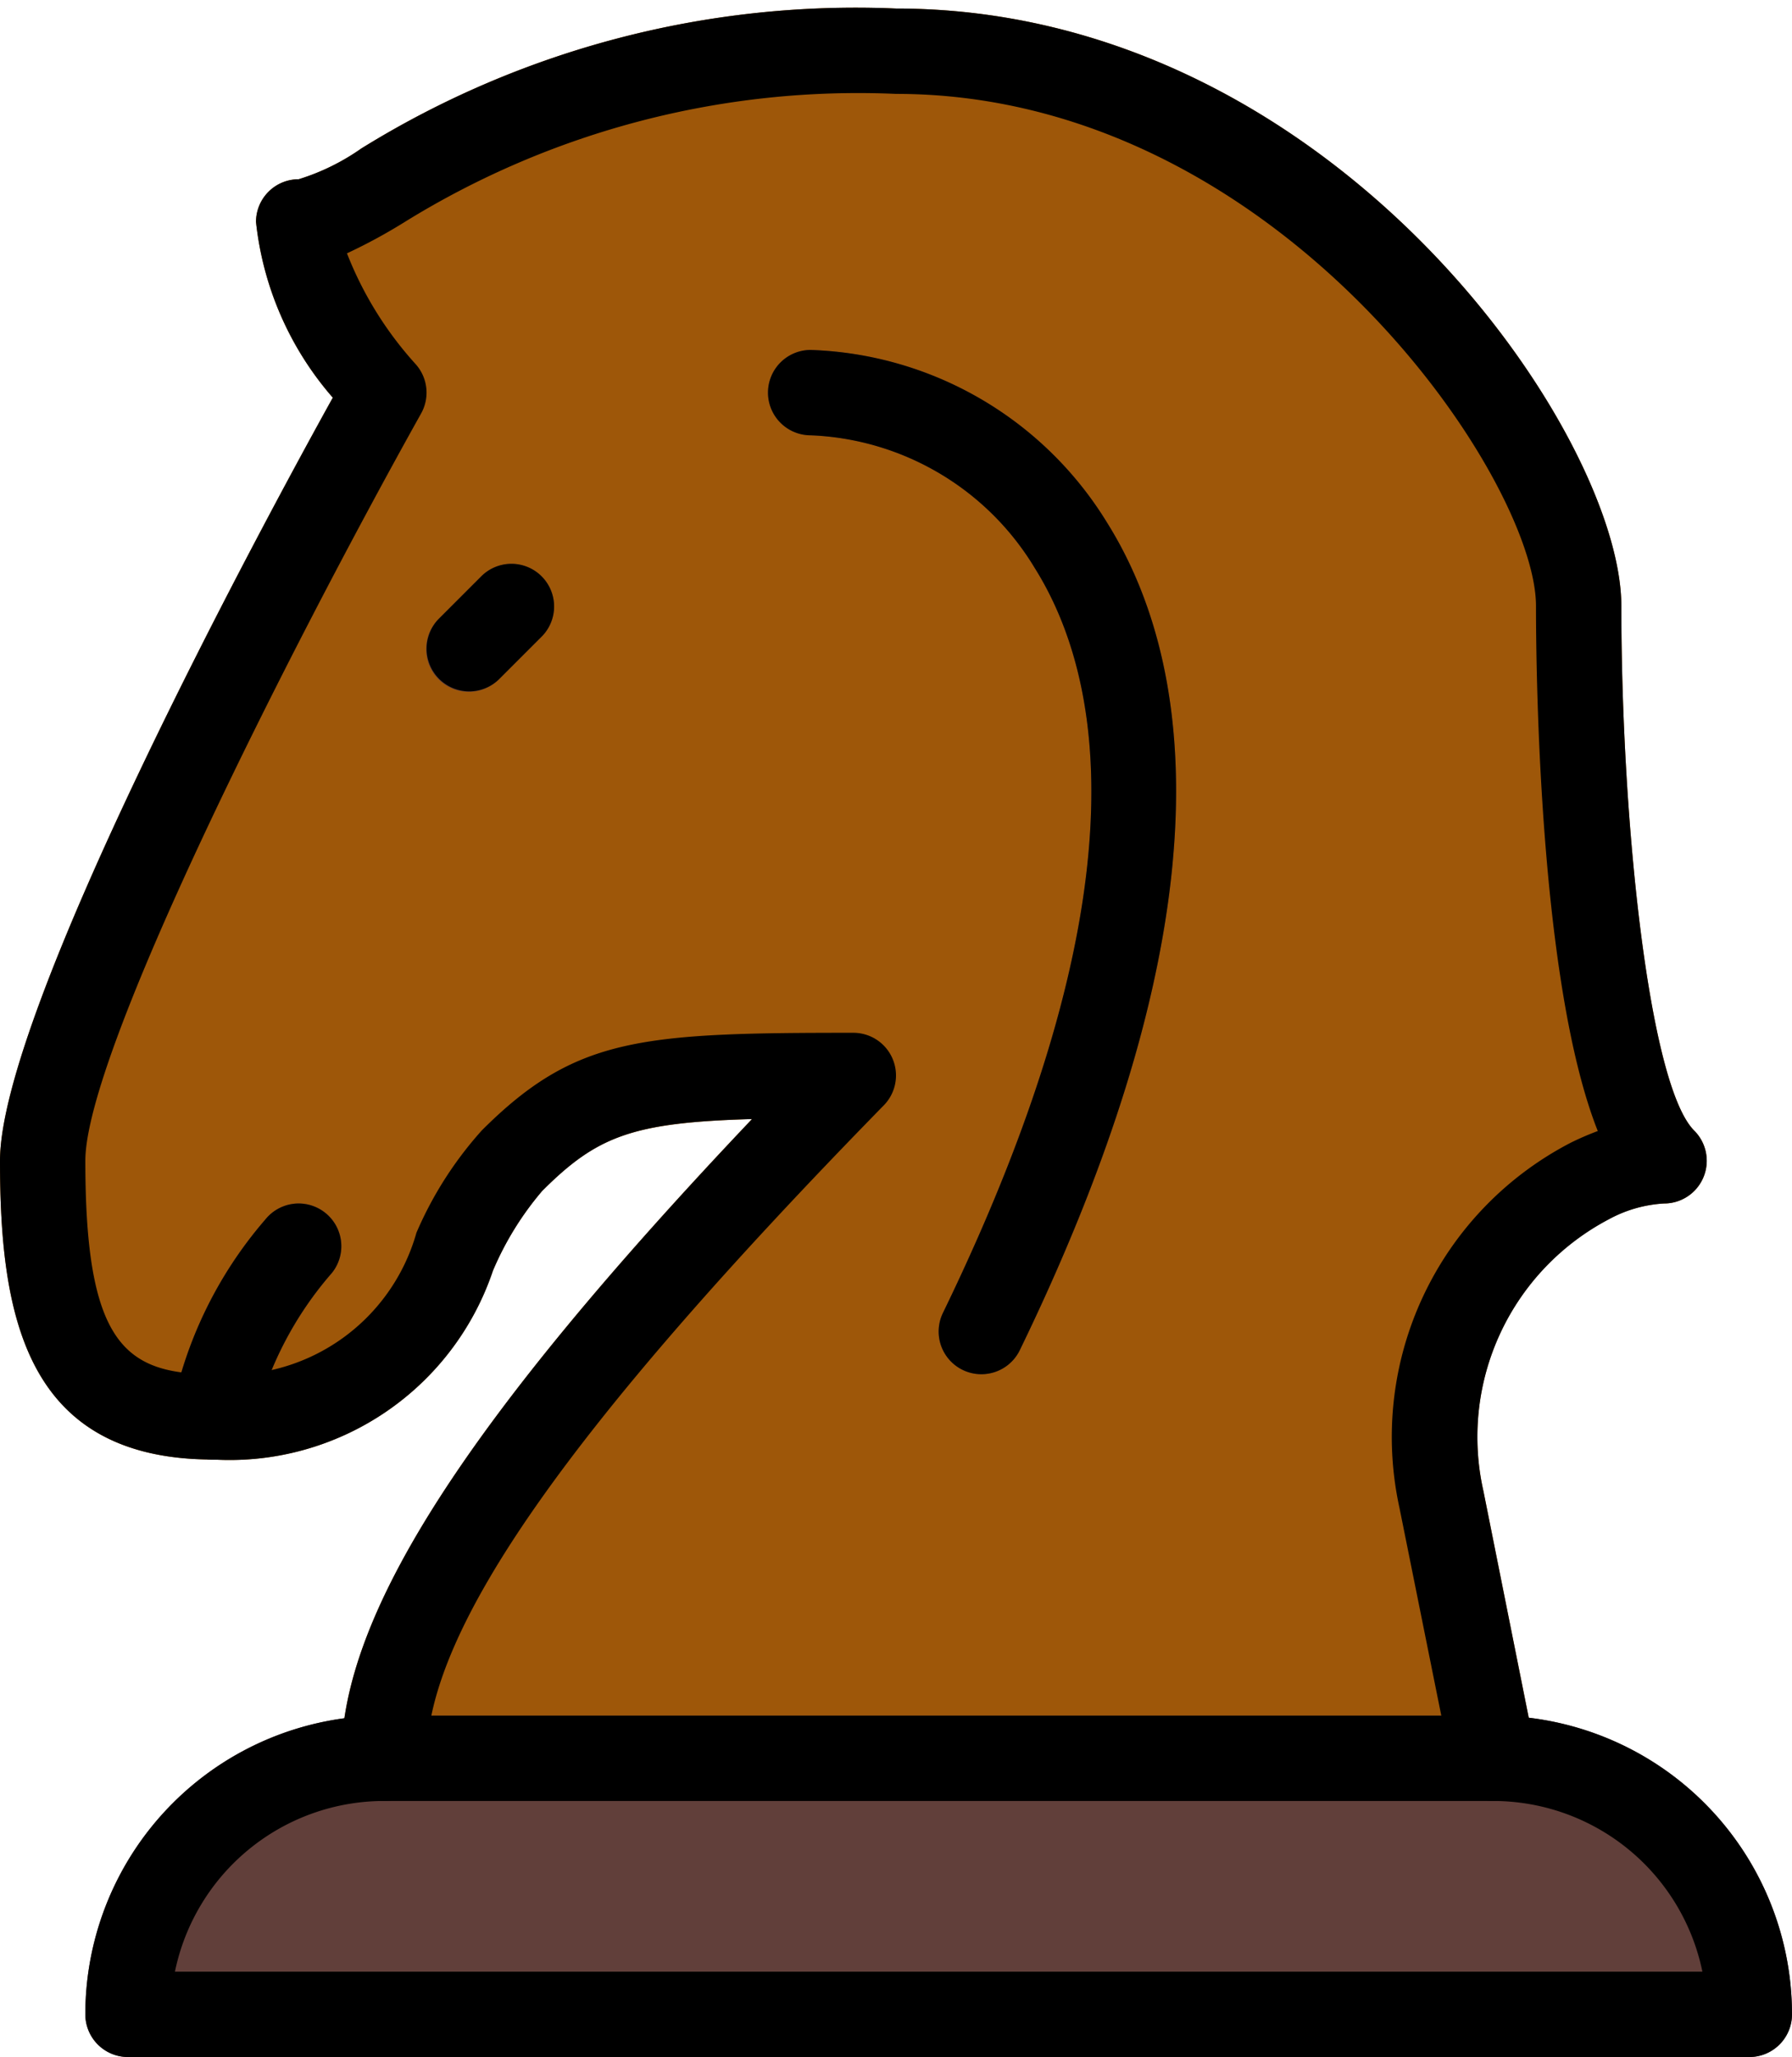 <?xml version="1.0" encoding="UTF-8" standalone="no"?><svg xmlns="http://www.w3.org/2000/svg" xmlns:xlink="http://www.w3.org/1999/xlink" fill="#000000" height="24.1" preserveAspectRatio="xMidYMid meet" version="1" viewBox="1.5 -0.1 21.0 24.1" width="21" zoomAndPan="magnify"><g><g id="change1_1"><path d="M21.354,13.146c-.527-.527-.854-3.6-.854-6.146,0-2.019-3.388-7-8.5-7A11,11,0,0,0,5.735,1.639,2.614,2.614,0,0,1,5,2a.5.5,0,0,0-.5.5,3.739,3.739,0,0,0,.9,2.059C4.563,6.067,1.5,11.742,1.5,13.5c0,1.818.3,3.5,2.5,3.5a3.257,3.257,0,0,0,3.276-2.213,3.607,3.607,0,0,1,.577-.934c.643-.643,1.056-.8,2.459-.842C6.95,16.556,5.5,18.823,5.5,20.5A.5.5,0,0,0,6,21H19a.5.5,0,0,0,.49-.6l-.606-3.032a2.881,2.881,0,0,1,1.469-3.185A1.536,1.536,0,0,1,21,14a.5.5,0,0,0,.354-.854Z" fill="#9e5709"/></g><g fill="#613f3a" id="change2_1"><path d="M7.146,6.646l-.5.5a.5.5,0,1,0,.707.707l.5-.5a.5.5,0,0,0-.707-.707Z" fill="inherit"/><path d="M4.609,14.188A4.876,4.876,0,0,0,3.5,16.5a.5.5,0,0,0,1,0,4.134,4.134,0,0,1,.891-1.688.5.5,0,0,0-.781-.625Z" fill="inherit"/><path d="M14.474,6.024A4.236,4.236,0,0,0,11,4a.5.5,0,0,0,0,1,3.213,3.213,0,0,1,2.626,1.555c.813,1.3,1.285,3.864-1.076,8.727a.5.5,0,0,0,.9.437C16.011,10.444,15.42,7.535,14.474,6.024Z" fill="inherit"/></g><g id="change3_1"><path d="M19,20H6a3.5,3.5,0,0,0-3.5,3.5A.5.5,0,0,0,3,24H22a.5.5,0,0,0,.5-.5A3.5,3.5,0,0,0,19,20Z" fill="#613f3a"/></g></g><g id="change4_1"><path d="M22,24H3a.5.5,0,0,1-.5-.5A3.5,3.5,0,0,1,6,20H19a3.5,3.5,0,0,1,3.5,3.5A.5.5,0,0,1,22,24ZM3.55,23h17.9A2.505,2.505,0,0,0,19,21H6A2.505,2.505,0,0,0,3.55,23Z" fill="inherit"/><path d="M19,21a.5.5,0,0,1-.489-.4L17.9,17.566a3.882,3.882,0,0,1,2.009-4.279,3.411,3.411,0,0,1,.315-.136C19.54,11.426,19.5,7.813,19.5,7c0-1.5-3.028-6-7.5-6A10.1,10.1,0,0,0,6.244,2.5a6.415,6.415,0,0,1-.678.368,4.215,4.215,0,0,0,.8,1.293.5.5,0,0,1,.069.583C4.854,7.575,2.5,12.243,2.5,13.5c0,2.139.463,2.5,1.5,2.5a2.284,2.284,0,0,0,2.38-1.657,4.361,4.361,0,0,1,.767-1.2C8.243,12.049,9.01,12,11.5,12a.5.5,0,0,1,.357.85C8.152,16.638,6.5,19,6.5,20.5a.5.5,0,0,1-1,0c0-1.677,1.45-3.944,4.813-7.489-1.4.038-1.816.2-2.459.842a3.607,3.607,0,0,0-.577.934A3.257,3.257,0,0,1,4,17c-2.2,0-2.5-1.682-2.5-3.5,0-1.758,3.063-7.433,3.9-8.941A3.739,3.739,0,0,1,4.5,2.5.5.5,0,0,1,5,2a2.614,2.614,0,0,0,.735-.361A11,11,0,0,1,12,0c5.112,0,8.5,4.981,8.5,7,0,2.545.326,5.619.854,6.146A.5.5,0,0,1,21,14a1.536,1.536,0,0,0-.647.186,2.881,2.881,0,0,0-1.469,3.185L19.49,20.4a.5.5,0,0,1-.393.588A.476.476,0,0,1,19,21Z" fill="inherit"/><path d="M7,8a.5.5,0,0,1-.354-.854l.5-.5a.5.5,0,0,1,.707.707l-.5.5A.5.5,0,0,1,7,8Z" fill="inherit"/><path d="M4,17a.5.5,0,0,1-.5-.5,4.876,4.876,0,0,1,1.109-2.312.5.5,0,0,1,.781.625A4.134,4.134,0,0,0,4.5,16.5.5.5,0,0,1,4,17Z" fill="inherit"/><path d="M13,16a.5.5,0,0,1-.45-.718c2.361-4.863,1.889-7.43,1.076-8.727A3.213,3.213,0,0,0,11,5a.5.5,0,0,1,0-1,4.236,4.236,0,0,1,3.474,2.024c.946,1.511,1.537,4.42-1.023,9.694A.5.5,0,0,1,13,16Z" fill="inherit"/></g></svg>